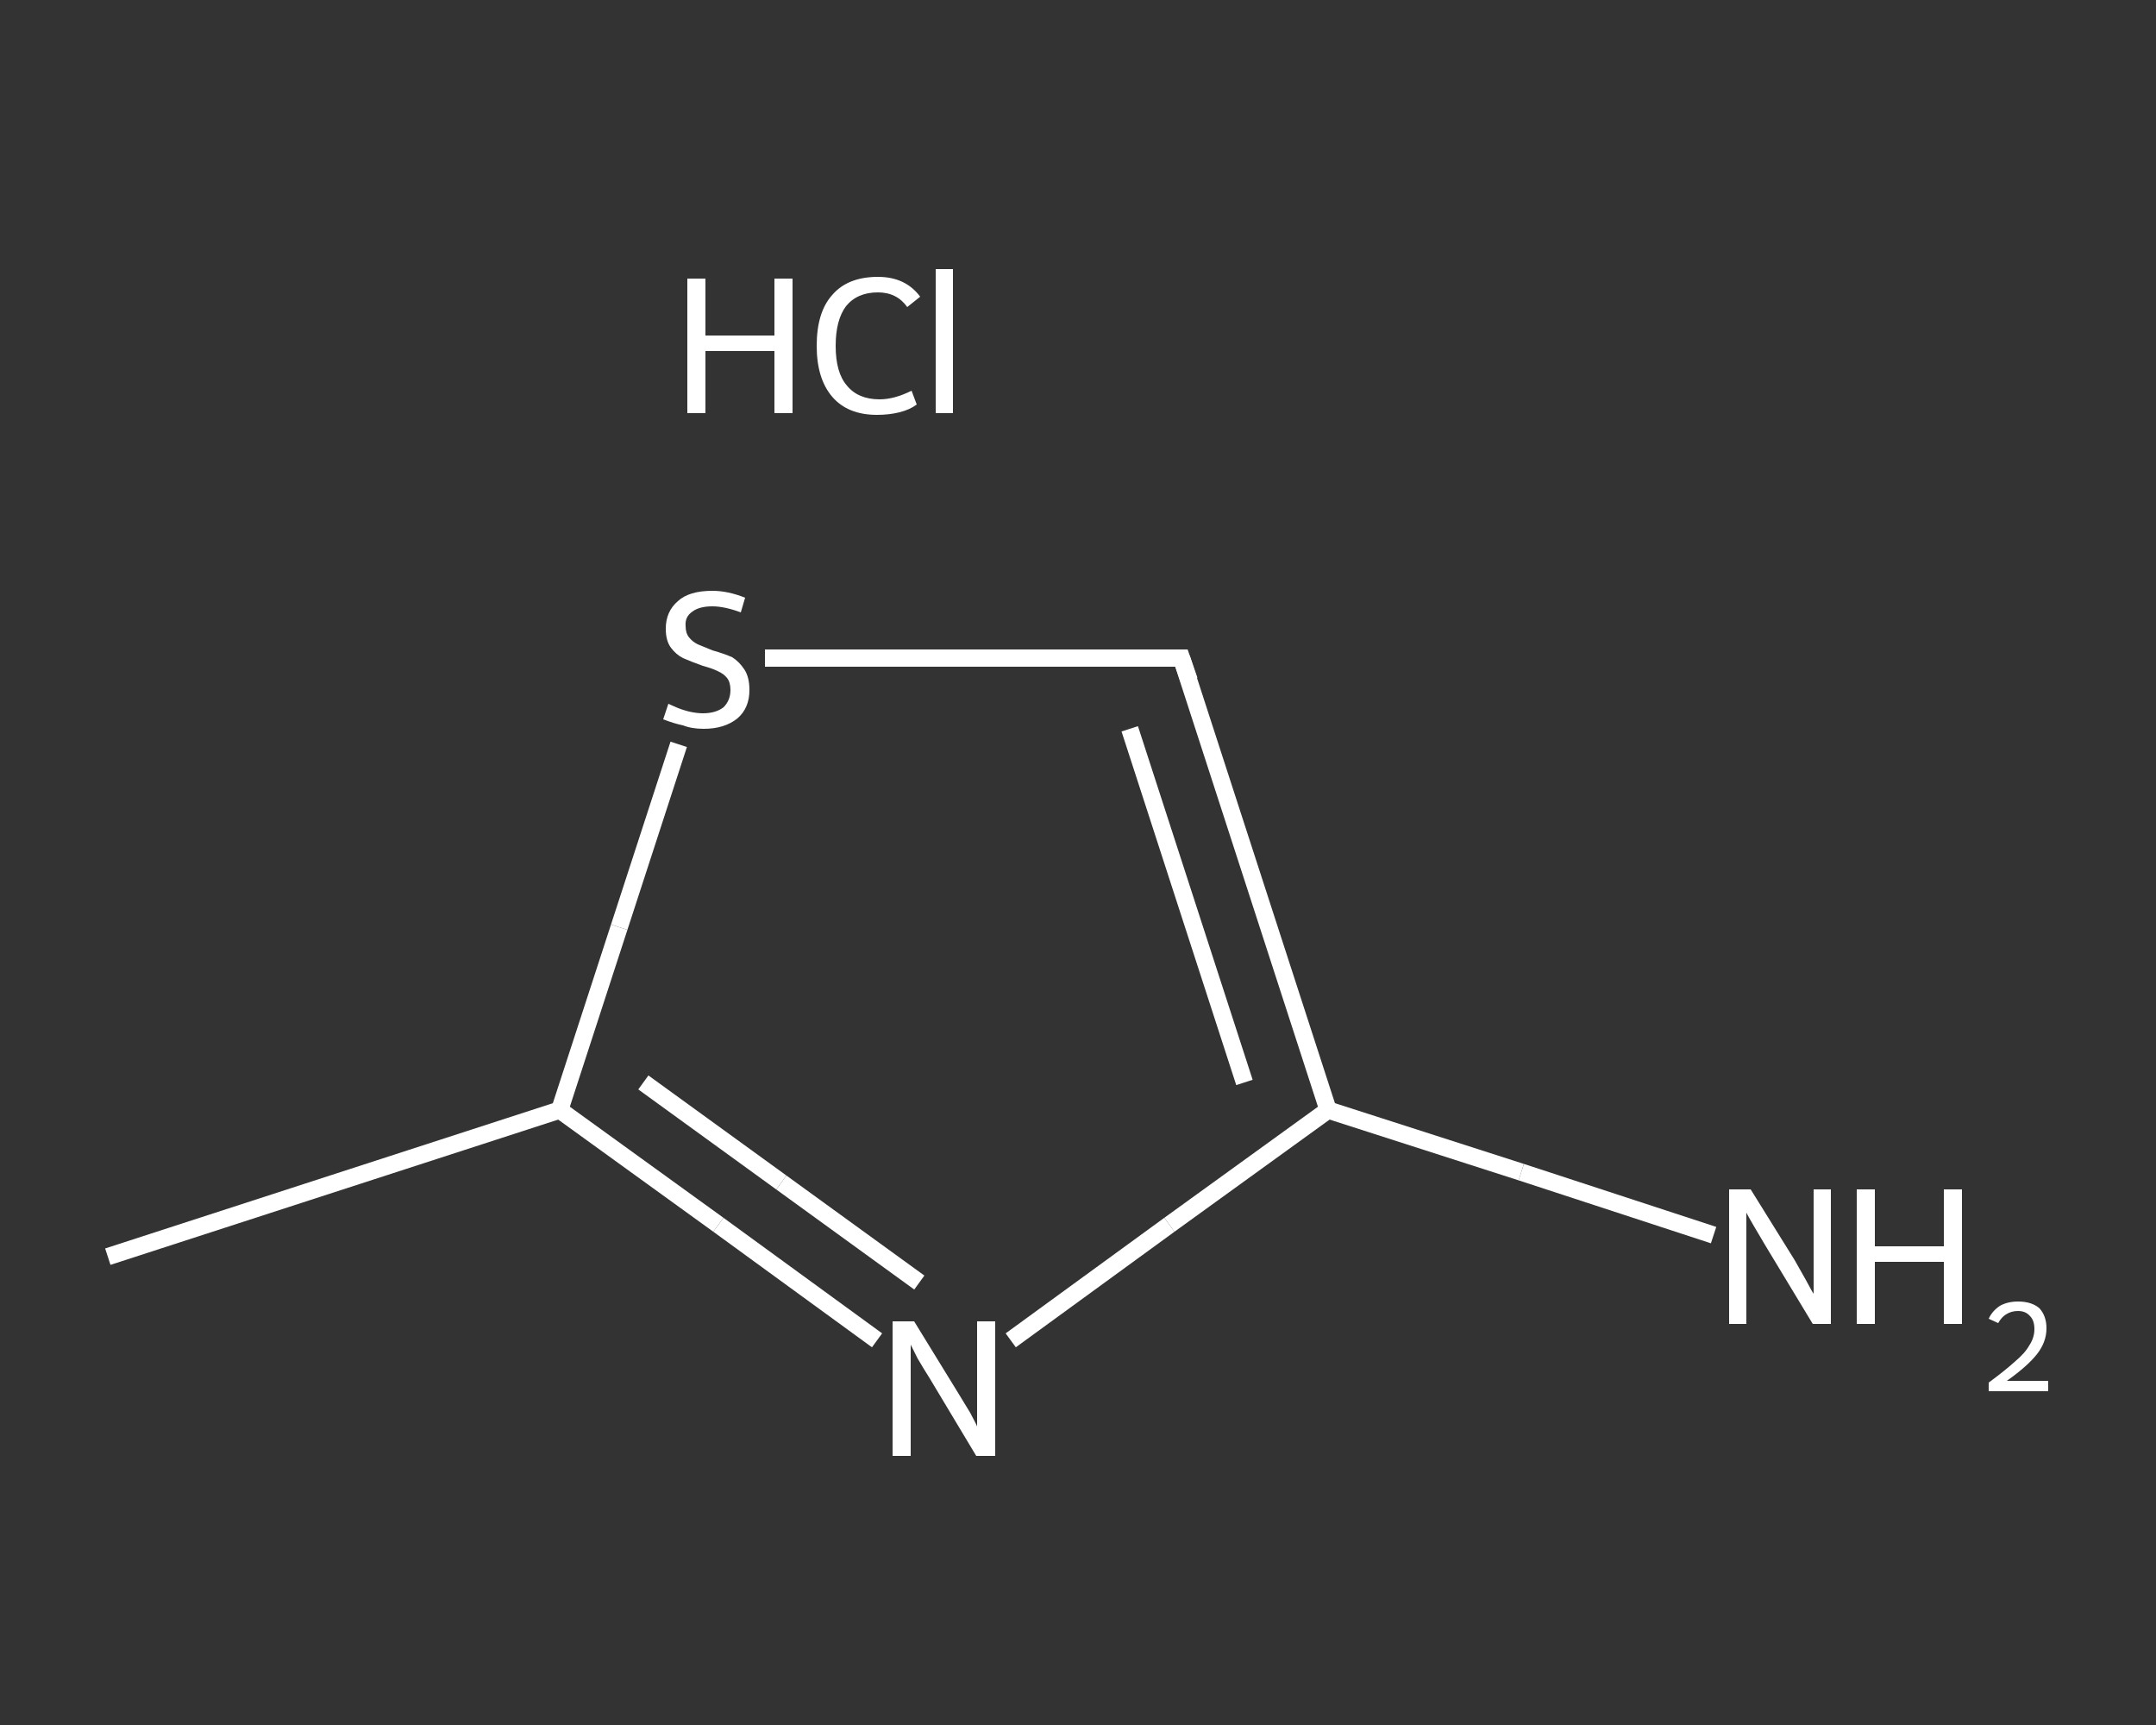 <?xml version='1.0' encoding='iso-8859-1'?>
<svg version='1.1' baseProfile='full'
              xmlns='http://www.w3.org/2000/svg'
                      xmlns:rdkit='http://www.rdkit.org/xml'
                      xmlns:xlink='http://www.w3.org/1999/xlink'
                  xml:space='preserve'
width='250px' height='200px' viewBox='0 0 250 200'>
<rect x="0" y="0" width="250" height="200" fill="#333333" stroke="none"/>
<!-- END OF HEADER -->
<rect style='opacity:1.0;fill:transparent;stroke:none' width='250.0' height='200.0' x='0.0' y='0.0'> </rect>
<path class='bond-0 atom-0 atom-1' d='M 12.5,145.7 L 64.9,128.7' style='fill:none;fill-rule:evenodd;stroke:#FFFFFF;stroke-width:2.0px;stroke-linecap:butt;stroke-linejoin:miter;stroke-opacity:1' />
<path class='bond-1 atom-1 atom-2' d='M 64.9,128.7 L 83.3,142.0' style='fill:none;fill-rule:evenodd;stroke:#FFFFFF;stroke-width:2.0px;stroke-linecap:butt;stroke-linejoin:miter;stroke-opacity:1' />
<path class='bond-1 atom-1 atom-2' d='M 83.3,142.0 L 101.7,155.4' style='fill:none;fill-rule:evenodd;stroke:#FFFFFF;stroke-width:2.0px;stroke-linecap:butt;stroke-linejoin:miter;stroke-opacity:1' />
<path class='bond-1 atom-1 atom-2' d='M 74.6,125.5 L 90.6,137.1' style='fill:none;fill-rule:evenodd;stroke:#FFFFFF;stroke-width:2.0px;stroke-linecap:butt;stroke-linejoin:miter;stroke-opacity:1' />
<path class='bond-1 atom-1 atom-2' d='M 90.6,137.1 L 106.6,148.7' style='fill:none;fill-rule:evenodd;stroke:#FFFFFF;stroke-width:2.0px;stroke-linecap:butt;stroke-linejoin:miter;stroke-opacity:1' />
<path class='bond-2 atom-2 atom-3' d='M 117.2,155.4 L 135.6,142.0' style='fill:none;fill-rule:evenodd;stroke:#FFFFFF;stroke-width:2.0px;stroke-linecap:butt;stroke-linejoin:miter;stroke-opacity:1' />
<path class='bond-2 atom-2 atom-3' d='M 135.6,142.0 L 154.0,128.7' style='fill:none;fill-rule:evenodd;stroke:#FFFFFF;stroke-width:2.0px;stroke-linecap:butt;stroke-linejoin:miter;stroke-opacity:1' />
<path class='bond-3 atom-3 atom-4' d='M 154.0,128.7 L 176.4,135.9' style='fill:none;fill-rule:evenodd;stroke:#FFFFFF;stroke-width:2.0px;stroke-linecap:butt;stroke-linejoin:miter;stroke-opacity:1' />
<path class='bond-3 atom-3 atom-4' d='M 176.4,135.9 L 198.7,143.2' style='fill:none;fill-rule:evenodd;stroke:#FFFFFF;stroke-width:2.0px;stroke-linecap:butt;stroke-linejoin:miter;stroke-opacity:1' />
<path class='bond-4 atom-3 atom-5' d='M 154.0,128.7 L 137.0,76.3' style='fill:none;fill-rule:evenodd;stroke:#FFFFFF;stroke-width:2.0px;stroke-linecap:butt;stroke-linejoin:miter;stroke-opacity:1' />
<path class='bond-4 atom-3 atom-5' d='M 144.3,125.5 L 131.0,84.5' style='fill:none;fill-rule:evenodd;stroke:#FFFFFF;stroke-width:2.0px;stroke-linecap:butt;stroke-linejoin:miter;stroke-opacity:1' />
<path class='bond-5 atom-5 atom-6' d='M 137.0,76.3 L 112.9,76.3' style='fill:none;fill-rule:evenodd;stroke:#FFFFFF;stroke-width:2.0px;stroke-linecap:butt;stroke-linejoin:miter;stroke-opacity:1' />
<path class='bond-5 atom-5 atom-6' d='M 112.9,76.3 L 88.7,76.3' style='fill:none;fill-rule:evenodd;stroke:#FFFFFF;stroke-width:2.0px;stroke-linecap:butt;stroke-linejoin:miter;stroke-opacity:1' />
<path class='bond-6 atom-6 atom-1' d='M 78.7,86.3 L 71.8,107.5' style='fill:none;fill-rule:evenodd;stroke:#FFFFFF;stroke-width:2.0px;stroke-linecap:butt;stroke-linejoin:miter;stroke-opacity:1' />
<path class='bond-6 atom-6 atom-1' d='M 71.8,107.5 L 64.9,128.7' style='fill:none;fill-rule:evenodd;stroke:#FFFFFF;stroke-width:2.0px;stroke-linecap:butt;stroke-linejoin:miter;stroke-opacity:1' />
<path d='M 137.9,78.9 L 137.0,76.3 L 135.8,76.3' style='fill:none;stroke:#FFFFFF;stroke-width:2.0px;stroke-linecap:butt;stroke-linejoin:miter;stroke-opacity:1;' />
<path class='atom-2' d='M 106.0 153.2
L 111.1 161.5
Q 111.6 162.3, 112.5 163.8
Q 113.3 165.3, 113.3 165.4
L 113.3 153.2
L 115.4 153.2
L 115.4 168.8
L 113.2 168.8
L 107.8 159.8
Q 107.1 158.7, 106.4 157.5
Q 105.8 156.3, 105.6 155.9
L 105.6 168.8
L 103.5 168.8
L 103.5 153.2
L 106.0 153.2
' fill='#FFFFFF'/>
<path class='atom-4' d='M 203.0 137.9
L 208.1 146.1
Q 208.6 147.0, 209.4 148.4
Q 210.2 149.9, 210.3 150.0
L 210.3 137.9
L 212.3 137.9
L 212.3 153.5
L 210.2 153.5
L 204.7 144.4
Q 204.1 143.4, 203.4 142.2
Q 202.7 141.0, 202.5 140.6
L 202.5 153.5
L 200.5 153.5
L 200.5 137.9
L 203.0 137.9
' fill='#FFFFFF'/>
<path class='atom-4' d='M 215.3 137.9
L 217.4 137.9
L 217.4 144.5
L 225.4 144.5
L 225.4 137.9
L 227.5 137.9
L 227.5 153.5
L 225.4 153.5
L 225.4 146.3
L 217.4 146.3
L 217.4 153.5
L 215.3 153.5
L 215.3 137.9
' fill='#FFFFFF'/>
<path class='atom-4' d='M 230.6 152.9
Q 231.0 152.0, 231.9 151.4
Q 232.8 150.9, 234.0 150.9
Q 235.6 150.9, 236.5 151.7
Q 237.3 152.6, 237.3 154.0
Q 237.3 155.6, 236.2 157.0
Q 235.1 158.4, 232.7 160.1
L 237.5 160.1
L 237.5 161.3
L 230.6 161.3
L 230.6 160.3
Q 232.5 158.9, 233.6 157.9
Q 234.8 156.9, 235.3 156.0
Q 235.9 155.1, 235.9 154.1
Q 235.9 153.1, 235.4 152.6
Q 234.9 152.0, 234.0 152.0
Q 233.2 152.0, 232.6 152.4
Q 232.1 152.7, 231.7 153.4
L 230.6 152.9
' fill='#FFFFFF'/>
<path class='atom-6' d='M 77.5 81.6
Q 77.7 81.7, 78.4 82.0
Q 79.1 82.3, 79.9 82.5
Q 80.8 82.7, 81.5 82.7
Q 83.0 82.7, 83.9 82.0
Q 84.7 81.2, 84.7 80.0
Q 84.7 79.1, 84.3 78.6
Q 83.9 78.1, 83.2 77.8
Q 82.6 77.5, 81.5 77.2
Q 80.1 76.7, 79.2 76.3
Q 78.4 75.9, 77.8 75.1
Q 77.2 74.3, 77.2 72.9
Q 77.2 70.9, 78.6 69.7
Q 79.9 68.5, 82.6 68.5
Q 84.4 68.5, 86.4 69.3
L 85.9 71.0
Q 84.0 70.3, 82.6 70.3
Q 81.1 70.3, 80.3 70.9
Q 79.4 71.5, 79.5 72.6
Q 79.5 73.4, 79.9 73.9
Q 80.3 74.4, 80.9 74.7
Q 81.6 75.0, 82.6 75.4
Q 84.0 75.8, 84.9 76.2
Q 85.7 76.7, 86.3 77.6
Q 86.9 78.5, 86.9 80.0
Q 86.9 82.1, 85.5 83.3
Q 84.0 84.5, 81.6 84.5
Q 80.2 84.5, 79.2 84.1
Q 78.2 83.9, 76.9 83.4
L 77.5 81.6
' fill='#FFFFFF'/>
<path class='atom-7' d='M 79.7 32.3
L 81.8 32.3
L 81.8 38.9
L 89.8 38.9
L 89.8 32.3
L 91.9 32.3
L 91.9 47.9
L 89.8 47.9
L 89.8 40.7
L 81.8 40.7
L 81.8 47.9
L 79.7 47.9
L 79.7 32.3
' fill='#FFFFFF'/>
<path class='atom-7' d='M 94.7 40.1
Q 94.7 36.2, 96.5 34.2
Q 98.3 32.1, 101.8 32.1
Q 105.0 32.1, 106.7 34.4
L 105.2 35.6
Q 104.0 33.9, 101.8 33.9
Q 99.4 33.9, 98.1 35.5
Q 96.9 37.1, 96.9 40.1
Q 96.9 43.2, 98.2 44.7
Q 99.5 46.3, 102.0 46.3
Q 103.7 46.3, 105.7 45.3
L 106.3 46.9
Q 105.5 47.5, 104.3 47.8
Q 103.1 48.1, 101.7 48.1
Q 98.3 48.1, 96.5 46.0
Q 94.7 43.9, 94.7 40.1
' fill='#FFFFFF'/>
<path class='atom-7' d='M 108.5 31.2
L 110.5 31.2
L 110.5 47.9
L 108.5 47.9
L 108.5 31.2
' fill='#FFFFFF'/>
</svg>
